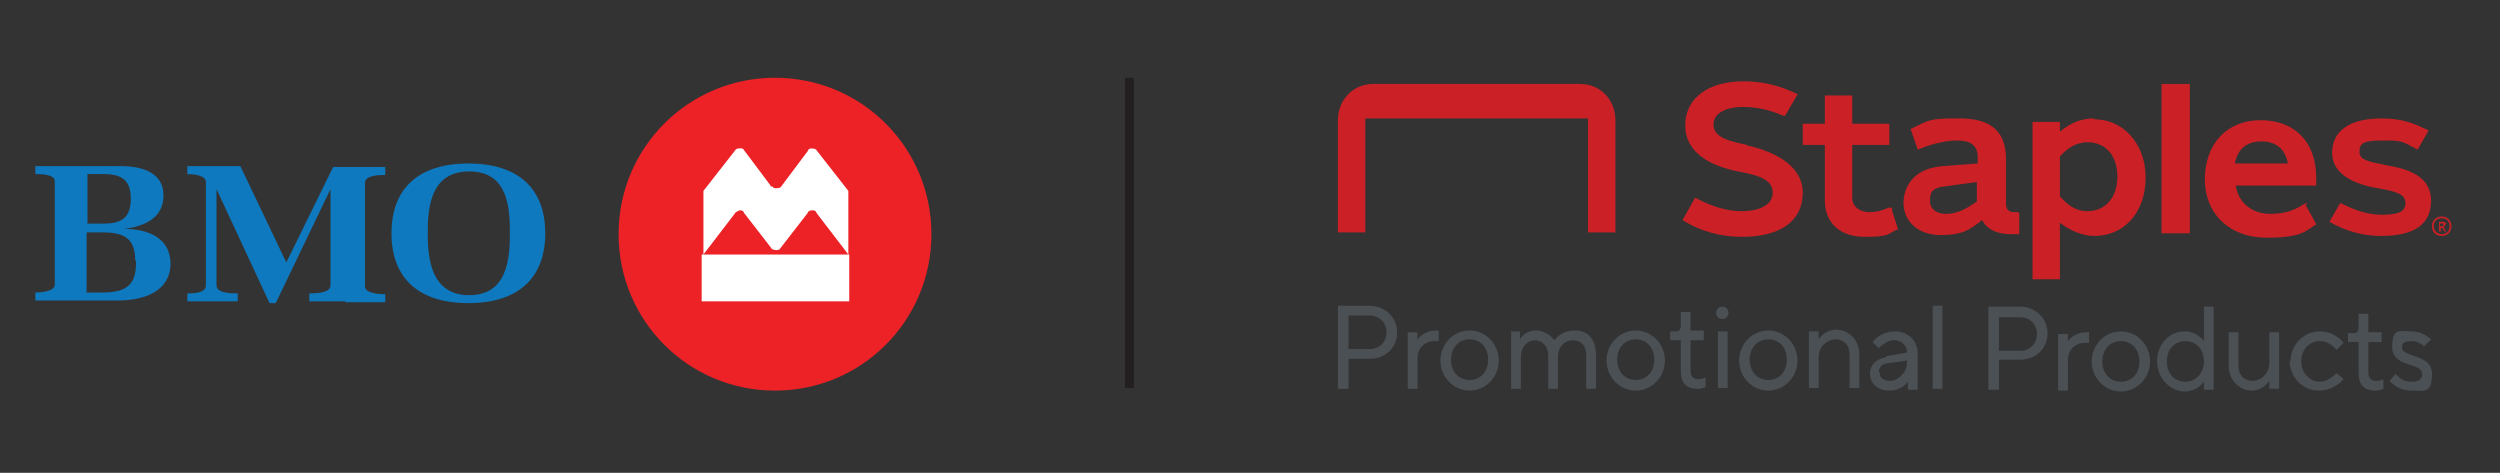 <?xml version="1.0" encoding="UTF-8"?>
<svg id="Layer_1" data-name="Layer 1" xmlns="http://www.w3.org/2000/svg" version="1.1" viewBox="0 0 282.9 53.5">
  <rect x="0" y="0" width="282.9" height="53.5" fill="#333333" stroke="none"/>
  <defs>
    <style>
      .cls-1, .cls-2, .cls-3, .cls-4, .cls-5, .cls-6 {
        stroke-width: 0px;
      }

      .cls-1, .cls-7 {
        fill: none;
      }

      .cls-2 {
        fill: #ec2227;
      }

      .cls-7 {
        stroke: #231f20;
        stroke-miterlimit: 10;
      }

      .cls-3 {
        fill: #0e79bf;
      }

      .cls-4 {
        fill: #4b5055;
      }

      .cls-5 {
        fill: #fff;
      }

      .cls-6 {
        fill: #cb2026;
      }
    </style>
  </defs>
  <g>
    <g>
      <g>
        <path class="cls-4" d="M151.4,34.6h3.6c1.7,0,3.1,1.3,3.1,3s-1.3,3-3.1,3h-2.4v3.4h-1.2v-9.4h0ZM152.6,35.7v3.8h2.4c1.1,0,1.9-.8,1.9-1.9s-.8-1.9-1.9-1.9c0,0-2.4,0-2.4,0Z"/>
        <path class="cls-4" d="M160.4,37.5v.9s.7-1,2.1-1h.3v1.2h-.5c-1.1,0-1.9.8-1.9,2v3.4h-1.1v-6.4h1.1,0Z"/>
        <path class="cls-4" d="M166.3,37.4c1.8,0,3.3,1.5,3.3,3.4s-1.5,3.4-3.3,3.4-3.3-1.5-3.3-3.4,1.5-3.4,3.3-3.4ZM166.3,43c1.2,0,2.1-.9,2.1-2.3s-.9-2.3-2.1-2.3-2.1.9-2.1,2.3.9,2.3,2.1,2.3Z"/>
        <path class="cls-4" d="M170.9,37.5h1.1v.9s.5-1,1.8-1,2.1,1.1,2.1,1.1c0,0,.7-1.1,2.3-1.1s2.4,1.1,2.4,2.8v3.8h-1.1v-3.8c0-1.1-.6-1.7-1.5-1.7s-1.7.7-1.7,1.9v3.6h-1.1v-3.8c0-1-.7-1.7-1.5-1.7s-1.6.7-1.6,1.9v3.6h-1.1v-6.4h0Z"/>
        <path class="cls-4" d="M185.1,37.4c1.8,0,3.3,1.5,3.3,3.4s-1.5,3.4-3.3,3.4-3.3-1.5-3.3-3.4,1.5-3.4,3.3-3.4ZM185.1,43c1.2,0,2.1-.9,2.1-2.3s-.9-2.3-2.1-2.3-2.1.9-2.1,2.3.9,2.3,2.1,2.3Z"/>
        <path class="cls-4" d="M189,37.5h.7c.3,0,.5-.2.5-.7v-1.5h1.1v2.1h1.5v1.1h-1.5v3.4c0,.7.3,1,.9,1s.8-.2.8-.2v1.1s-.4.2-.9.2c-1.3,0-1.9-.7-1.9-2v-3.5h-1.2v-1.1h0Z"/>
        <path class="cls-4" d="M194.9,34.7c.4,0,.7.3.7.7s-.3.7-.7.7-.7-.3-.7-.7.3-.7.7-.7ZM195.5,37.5v6.4h-1.1v-6.4h1.1Z"/>
        <path class="cls-4" d="M200.1,37.4c1.8,0,3.3,1.5,3.3,3.4s-1.5,3.4-3.3,3.4-3.3-1.5-3.3-3.4,1.5-3.4,3.3-3.4ZM200.1,43c1.2,0,2.1-.9,2.1-2.3s-.9-2.3-2.1-2.3-2.1.9-2.1,2.3.9,2.3,2.1,2.3Z"/>
        <path class="cls-4" d="M205.8,37.5v.9s.7-1.1,2-1.1,2.6,1.1,2.6,2.8v3.8h-1.1v-3.8c0-1.1-.7-1.7-1.6-1.7s-1.9.8-1.9,2v3.5h-1.1v-6.4h1.1Z"/>
        <path class="cls-4" d="M213.4,40.3l2.4-.4c0-.8-.6-1.4-1.5-1.4s-1.7.9-1.7.9l-.7-.7s.9-1.2,2.5-1.2,2.6,1.1,2.6,2.5v4.1h-1.1v-.9s-.7,1-2.1,1-2.2-.9-2.2-1.9.7-1.7,1.9-1.9h0ZM212.7,42.2c0,.5.4.9,1.2.9s1.9-.9,1.9-2v-.3l-2.1.3c-.7,0-1.1.5-1.1,1h.1Z"/>
        <path class="cls-4" d="M218.7,34.6h1.1v9.4h-1.1v-9.4Z"/>
      </g>
      <g>
        <path class="cls-4" d="M225,34.7h3.6c1.7,0,3.1,1.3,3.1,3s-1.3,3-3.1,3h-2.4v3.4h-1.2v-9.4h0ZM226.2,35.9v3.8h2.4c1.1,0,1.9-.8,1.9-1.9s-.8-1.9-1.9-1.9c0,0-2.4,0-2.4,0Z"/>
        <path class="cls-4" d="M234,37.7v.9s.7-1,2.1-1h.3v1.2h-.5c-1.1,0-1.9.8-1.9,2v3.4h-1.1v-6.4h1.1,0Z"/>
        <path class="cls-4" d="M240,37.5c1.8,0,3.3,1.5,3.3,3.4s-1.5,3.4-3.3,3.4-3.3-1.5-3.3-3.4,1.5-3.4,3.3-3.4ZM240,43.2c1.2,0,2.1-.9,2.1-2.3s-.9-2.3-2.1-2.3-2.1.9-2.1,2.3.9,2.3,2.1,2.3Z"/>
        <path class="cls-4" d="M247.2,37.5c1.5,0,2.2,1.1,2.2,1.1v-3.9h1.1v9.4h-1.1v-.9s-.7,1.1-2.2,1.1-3.1-1.4-3.1-3.4,1.4-3.4,3.1-3.4ZM247.3,43.2c1.1,0,2.1-.9,2.1-2.3s-.9-2.3-2.1-2.3-2.1.9-2.1,2.3.9,2.3,2.1,2.3Z"/>
        <path class="cls-4" d="M252.2,41.4v-3.8h1.1v3.8c0,1.1.7,1.7,1.6,1.7s1.9-.8,1.9-2v-3.5h1.1v6.4h-1.1v-.9s-.7,1.1-2,1.1-2.6-1.1-2.6-2.8h0Z"/>
        <path class="cls-4" d="M259.2,40.9c0-1.9,1.5-3.4,3.3-3.4s2.7,1.3,2.7,1.3l-.8.8s-.7-1-1.9-1-2.1,1-2.1,2.3,1,2.3,2.1,2.3,1.9-1,1.9-1l.8.7s-1,1.3-2.8,1.3-3.3-1.5-3.3-3.4h0Z"/>
        <path class="cls-4" d="M265.7,37.7h.7c.3,0,.5-.2.5-.7v-1.5h1.1v2.1h1.5v1.1h-1.5v3.4c0,.7.3,1,.9,1s.8-.2.8-.2v1.1s-.4.2-.9.2c-1.3,0-1.9-.7-1.9-2v-3.5h-1.2v-1.1h0Z"/>
        <path class="cls-4" d="M271.1,42.3s.6.9,1.7.9,1.3-.4,1.3-.9c0-1.3-3.4-.7-3.4-3s.9-1.8,2.2-1.8,2.2.9,2.2.9l-.8.8s-.5-.6-1.4-.6-1.1.3-1.1.7c0,1.2,3.4.7,3.4,3s-.9,1.9-2.4,1.9-2.4-1.1-2.4-1.1l.7-.8h0Z"/>
      </g>
    </g>
    <g>
      <g>
        <path class="cls-6" d="M197.7,16.4c-1.9-.4-3.8-.8-3.8-2.3s1.8-2,3.3-2,3,.3,4.6,1h.2l1.4-2.4h0c0-.1-.1-.1-.1-.1-2.1-1-4-1.4-6-1.4-4,0-6.6,1.9-6.6,5s2.9,4.6,6,5.2c2,.4,3.9.8,3.9,2.4s-1.9,2.1-3.5,2.1-3.4-.5-5.2-1.5h-.1l-1.4,2.5h0c2,1.3,4.4,1.9,6.7,1.9,4.4,0,6.9-1.8,6.9-5s-3.5-4.7-6.1-5.3h-.2Z"/>
        <path class="cls-6" d="M214,23.5h-.3c-.7.3-1.2.5-2.2.5s-1.9-.6-1.9-1.6v-6h4.2v-2.4h-4.2v-3.2h-3.1v3.2h-2.5v2.4h2.5v6.3c0,2.5,1.7,4.1,4.5,4.1s2.6-.3,3.6-.8h.2l-.7-2.2v-.3Z"/>
        <path class="cls-6" d="M179.1,9.5h-23.7c-2.3,0-4,1.8-4,4.1v12.7h3.1v-12.9h25.2v12.9h3.1v-12.7c0-2.3-1.7-4.1-4-4.1h.3Z"/>
        <path class="cls-6" d="M228.4,24h-.5c-.6,0-.9-.3-.9-1v-5c0-3.1-1.7-4.6-5.2-4.6s-3.3.1-5.6,1.2h0l.8,2.3h.1c1.7-.7,3.2-1,4.3-1s2.4.2,2.4,1.9v.7s-.2,0-4,.3-4.4,3-4.4,4.1c0,2.2,1.7,3.7,4.2,3.7s3.3-.6,4.7-1.7h0c.3.6,1.1,1.6,3.3,1.6h.9v-2.4h-.1ZM223.7,22.8c-1.4,1-2.4,1.4-3.5,1.4s-1.8-.6-1.8-1.4,0-1.5,1.6-1.7c1.5-.2,3.7-.5,3.7-.5v2.1h0Z"/>
        <path class="cls-6" d="M270.1,18.7c-2.1-.4-3.1-.6-3.1-1.5s.3-1.3,2.5-1.3,2.2,0,4,1h.1l1.2-2.1h0c0-.1-.1-.1-.1-.1-1.5-.7-2.8-1.3-5.2-1.3-3.6,0-5.6,1.4-5.6,3.9s2.7,3.6,5.2,4c2.2.4,3.1.7,3.1,1.7s-.9,1.3-2.7,1.3-3.4-.7-4.6-1.3h-.1l-1.2,2.1h0c1.9,1.1,3.9,1.6,5.8,1.6,3.8,0,5.7-1.3,5.7-4s-2.5-3.6-5.1-4h.1Z"/>
        <path class="cls-6" d="M237,13.4c-1.5,0-2.7.5-3.9,1.5v-1.1h-3.1v17.8h3.1v-6.4c1.1.9,2.6,1.5,3.9,1.5,3.4,0,5.8-2.7,5.8-6.6s-2.6-6.6-5.8-6.6h0ZM236.2,23.9c-1.1,0-2.1-.5-3.1-1.7v-4.5c1-1.1,2-1.6,3.1-1.6,2.1,0,3.4,1.5,3.4,3.9s-1.4,3.9-3.4,3.9Z"/>
        <rect class="cls-6" x="244.6" y="9.5" width="3.2" height="16.9"/>
        <path class="cls-6" d="M261.1,23h-.2c-1,.6-2,1.2-4,1.2s-3.6-1.2-3.9-3.2h9.1v-.9c0-4-2.4-6.5-6.3-6.5s-6.3,2.8-6.3,6.7,2.8,6.6,7,6.6,4.5-.9,5.6-1.5h0c0-.1-1.2-2.2-1.2-2.2l.2-.2ZM255.9,16c1.7,0,2.7.9,3,2.5h-6c.3-1.6,1.3-2.5,3-2.5Z"/>
      </g>
      <path class="cls-6" d="M276.1,25.3v.3h.2c.1,0,.2,0,.2-.2s0-.1-.2-.1c0,0-.2,0-.2,0ZM276.7,25.4c0,.1,0,.2-.2.3l.3.5h-.2l-.2-.4h-.2v.4h-.2v-1.1h.4c.3,0,.4.1.4.3M275.4,25.6c0,.5.4.9.9.9s.9-.3.9-.9-.4-.9-.9-.9-.9.3-.9.9M277.4,25.6c0,.7-.5,1.1-1.1,1.1s-1.1-.4-1.1-1.1.5-1.1,1.1-1.1,1.1.4,1.1,1.1"/>
    </g>
  </g>
  <rect id="Rectangle" class="cls-1" x="-12.7" y="-7.9" width="134.7" height="68.7"/>
  <path id="Shape" class="cls-3" d="M14.8,22.5c0,1.9-.8,2.8-3,2.8h-1.9v-5.6h1.9c2.3,0,3,1,3,2.8ZM19.3,29.9c0-2.9-2.4-4-5.3-4h0c2.5-.3,4.5-1.3,4.5-3.8s-2.3-3.3-4.8-3.3H4v.9c.6,0,2.2,0,2.2.8v11.7c0,.8-1.6.9-2.2.9v.9h9.4c3,0,5.9-1.1,5.9-4.2h0ZM15.4,29.6c0,2.4-.8,3.5-3.8,3.5h-1.8v-6.8h1.9c2.6,0,3.6.9,3.6,3.2h.1Z"/>
  <path id="Path" class="cls-3" d="M39.1,34.1h-4.1v-.9c.6,0,2.4,0,2.4-.9v-10.9h0l-6.2,12.9h-.7l-6-12.9h0v10.9c0,.9,1.7.9,2.4.9v.9h-5.7v-.9c.6,0,2.1,0,2.1-.9v-11.7c0-.8-1.5-.9-2.1-.9v-.9h6l5.2,10.9,5.3-10.8h5.9v.9c-.6,0-2.3,0-2.3.9v11.7c0,.8,1.6.9,2.3.9v.9h-4.5Z"/>
  <path id="Shape-2" class="cls-3" d="M57.7,26.4c0,2.9-.3,7-4.6,7s-4.7-4.1-4.7-7,.3-7,4.7-7,4.6,4.1,4.6,7ZM61.7,26.4c0-5.1-3.1-7.9-8.7-7.9s-8.7,2.8-8.7,7.9,3.1,7.9,8.7,7.9,8.7-2.8,8.7-7.9Z"/>
  <path id="Path-2" class="cls-2" d="M87.7,8.8c-9.8,0-17.7,7.9-17.7,17.7s7.9,17.7,17.7,17.7,17.7-7.9,17.7-17.7-7.9-17.7-17.7-17.7Z"/>
  <path id="Shape-3" class="cls-5" d="M87.2,21l-3-4c0-.1-.3-.3-.5-.2-.2,0-.4,0-.5.2l-3.6,4.6v7.2l3.6-4.7c0-.1.3-.2.5-.3.2,0,.4,0,.5.3l3.1,4c0,.1.3.2.5.2s.4,0,.5-.2l3.1-4c0-.2.3-.3.5-.3s.4,0,.5.3l3.6,4.7v-7.2l-3.6-4.6c0-.1-.3-.2-.5-.2s-.4,0-.5.3l-3,4c0,.1-.3.2-.5.2s-.4,0-.5-.2h-.2ZM96.1,34.1h-16.7v-5.3h16.7s0,5.3,0,5.3Z"/>
  <line class="cls-7" x1="127.8" y1="8.8" x2="127.8" y2="43.9"/>
</svg>